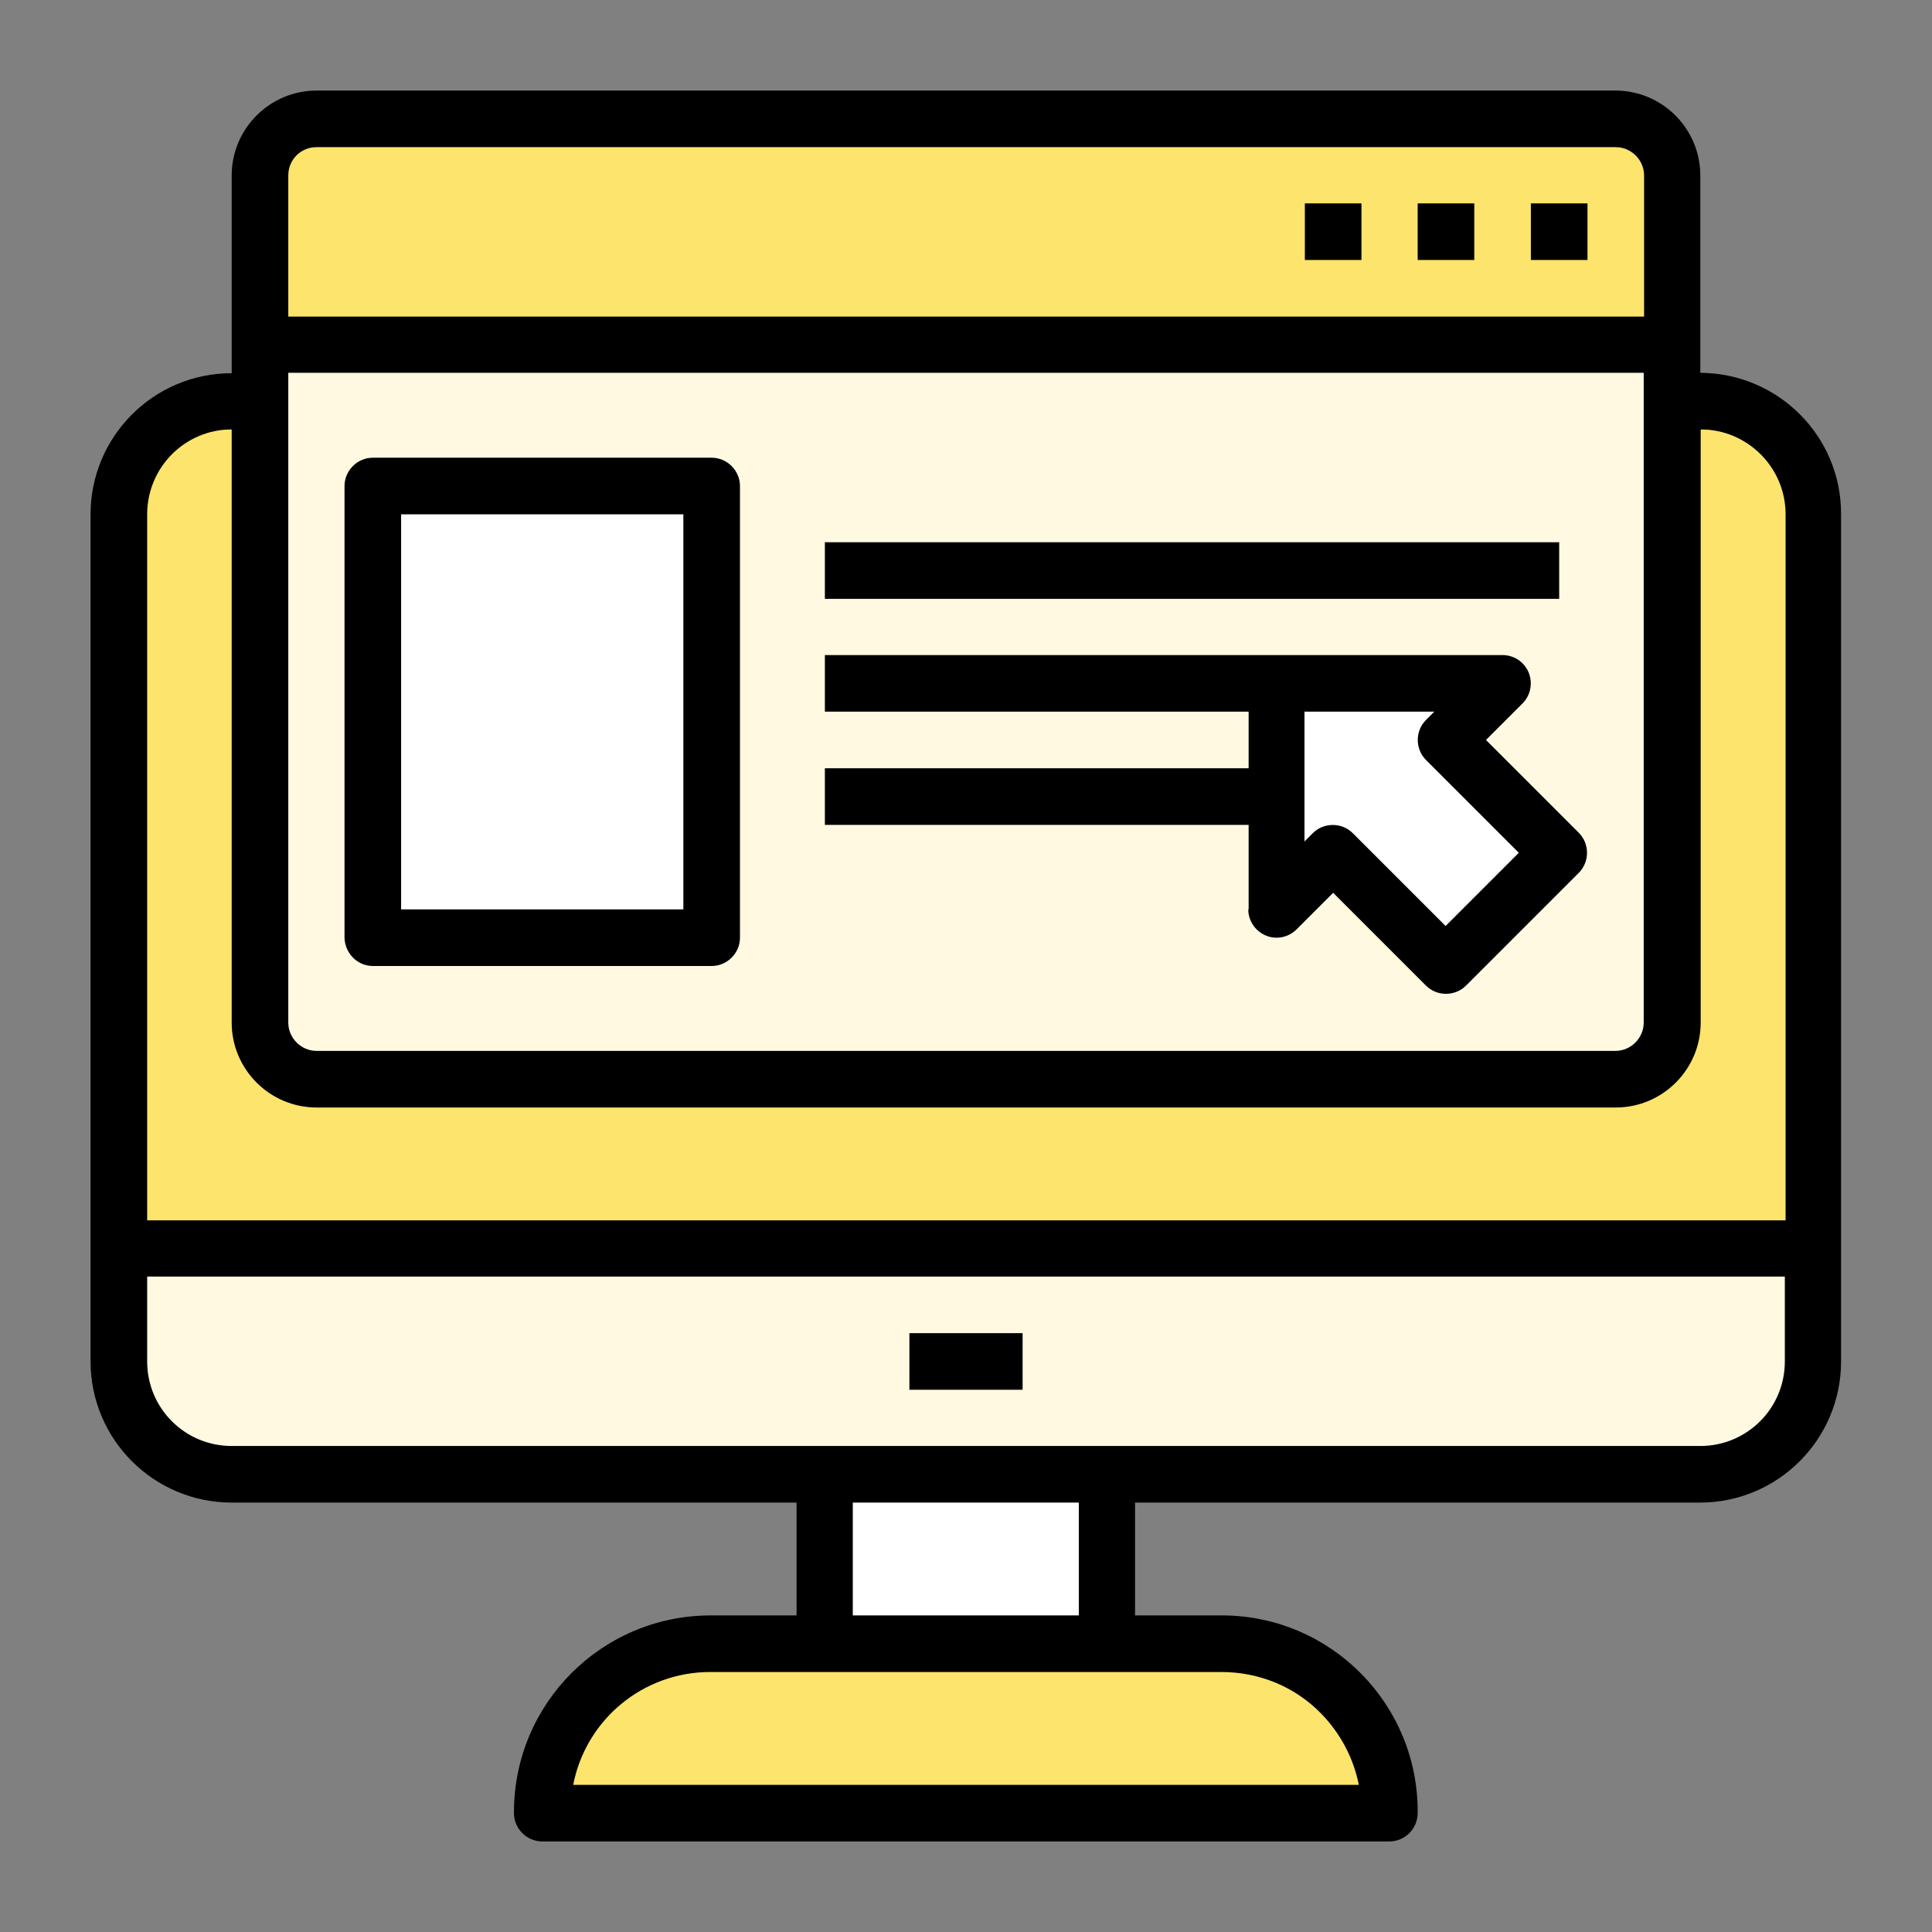 <?xml version="1.0" encoding="UTF-8"?>
<!-- Generator: Adobe Illustrator 27.0.1, SVG Export Plug-In . SVG Version: 6.00 Build 0)  -->
<svg xmlns="http://www.w3.org/2000/svg" xmlns:xlink="http://www.w3.org/1999/xlink" version="1.1" x="0px" y="0px" viewBox="0 0 512 512" style="enable-background:new 0 0 512 512;" xml:space="preserve">
<rect x="0" y="0" width="512" height="512" fill="#808080" stroke="none"/>
<style type="text/css">
	.st0{display:none;}
	.st1{display:inline;fill-rule:evenodd;clip-rule:evenodd;fill:#FCFCFC;}
	.st2{display:inline;fill-rule:evenodd;clip-rule:evenodd;fill:#FFF9E1;}
	.st3{display:inline;fill-rule:evenodd;clip-rule:evenodd;fill:#FDE46D;}
	.st4{display:inline;}
	.st5{fill-rule:evenodd;clip-rule:evenodd;}
	.st6{display:inline;fill-rule:evenodd;clip-rule:evenodd;fill:#FFFFFF;}
	.st7{fill-rule:evenodd;clip-rule:evenodd;fill:#FFFFFF;}
	.st8{fill-rule:evenodd;clip-rule:evenodd;fill:#FDE46D;}
	.st9{fill-rule:evenodd;clip-rule:evenodd;fill:#FFF9E1;}
</style>
<g id="Capa_1" class="st0">
	<path class="st1" d="M450.8,388.7h-391c-9.6,0-17.5-7.8-17.5-17.5V142.3c0-9.6,7.8-17.5,17.5-17.5h391c9.6,0,17.5,7.8,17.5,17.5   v228.9C468.3,380.8,460.5,388.7,450.8,388.7z"></path>
	<rect x="66.2" y="144.9" class="st2" width="382.2" height="223.8"></rect>
	<path class="st3" d="M16.1,391.5c0,0-30.6,59.2,65.9,60.8s383.5,0,383.5,0s32.2-11.1,31.7-36.2c-0.5-25.1-3.1-27.7-3.1-27.7   L16.1,391.5z"></path>
	<rect x="156.6" y="60.1" class="st3" width="197.6" height="227.5"></rect>
	<g class="st4">
		<g id="Layer_x0020_1_5_">
			<g id="_392939080">
				<g>
					<g>
						<path id="_392940496" class="st5" d="M471.2,396.2H40.8c-2.8,0-5.1-2.3-5.1-5.1V141.2c0-13,10.6-23.6,23.6-23.6h98.8        c2.8,0,5.1,2.3,5.1,5.1c0,2.8-2.3,5.1-5.1,5.1H59.3c-7.4,0-13.4,6-13.4,13.4V386h420.1V141.2c0-7.4-6-13.4-13.4-13.4h-98.8        c-2.8,0-5.1-2.3-5.1-5.1s2.3-5.1,5.1-5.1h98.8c13,0,23.6,10.6,23.6,23.6v249.9C476.3,393.9,474,396.2,471.2,396.2L471.2,396.2        z"></path>
					</g>
					<g>
						<path id="_392940640" class="st5" d="M459.2,456.4H52.8c-23.2,0-42.1-18.9-42.1-42.1v-23.1c0-2.8,2.3-5.1,5.1-5.1h480.4        c2.8,0,5.1,2.3,5.1,5.1v23.1C501.3,437.5,482.4,456.4,459.2,456.4L459.2,456.4z M20.9,396.2v18c0,17.6,14.3,31.9,31.9,31.9        h406.4c17.6,0,31.9-14.3,31.9-31.9v-18H20.9L20.9,396.2z"></path>
					</g>
					<g>
						<path id="_392940592" class="st5" d="M447.4,373.1H64.6c-2.8,0-5.1-2.3-5.1-5.1V145.8c0-2.8,2.3-5.1,5.1-5.1h93.6        c2.8,0,5.1,2.3,5.1,5.1s-2.3,5.1-5.1,5.1H69.7v212h372.6v-212h-88.5c-2.8,0-5.1-2.3-5.1-5.1s2.3-5.1,5.1-5.1h93.6        c2.8,0,5.1,2.3,5.1,5.1V368C452.5,370.8,450.2,373.1,447.4,373.1L447.4,373.1z"></path>
					</g>
					<g>
						<path id="_392940280" class="st5" d="M301.9,426.3h-91.8c-2.8,0-5.1-2.3-5.1-5.1c0-2.8,2.3-5.1,5.1-5.1h91.8        c2.8,0,5.1,2.3,5.1,5.1C307,424,304.7,426.3,301.9,426.3z"></path>
					</g>
					<g>
						<path id="_392940160" class="st5" d="M353.8,290.8H158.2c-2.8,0-5.1-2.3-5.1-5.1V60.8c0-2.8,2.3-5.1,5.1-5.1h195.7        c2.8,0,5.1,2.3,5.1,5.1v224.9C358.9,288.5,356.7,290.8,353.8,290.8z M163.3,280.5h185.4V65.9H163.3L163.3,280.5L163.3,280.5z"></path>
					</g>
					<g>
						<g>
							<path id="_392940232" class="st5" d="M217.9,124.8c-12,0-21.8-9.8-21.8-21.8c0-12,9.8-21.8,21.8-21.8s21.8,9.8,21.8,21.8         S229.9,124.8,217.9,124.8L217.9,124.8z M217.9,91.5c-6.4,0-11.5,5.2-11.5,11.5c0,6.4,5.2,11.5,11.5,11.5         c6.4,0,11.5-5.2,11.5-11.5C229.5,96.7,224.3,91.5,217.9,91.5z"></path>
						</g>
						<g>
							<path id="_392940040" class="st5" d="M248.8,172.7h-63.9c-2.8,0-5.1-2.3-5.1-5.1v-16.3c0-11.8,9.6-21.4,21.4-21.4h31.3         c11.8,0,21.4,9.6,21.4,21.4v16.3C253.9,170.4,251.6,172.7,248.8,172.7L248.8,172.7z M190,162.5h53.7v-11.2         c0-6.2-5-11.2-11.2-11.2h-31.3c-6.2,0-11.2,5-11.2,11.2L190,162.5L190,162.5z"></path>
						</g>
						<g>
							<path id="_392940208" class="st5" d="M322.5,144.9h-49.8c-2.8,0-5.1-2.3-5.1-5.1c0-2.8,2.3-5.1,5.1-5.1h49.8         c2.8,0,5.1,2.3,5.1,5.1S325.3,144.9,322.5,144.9z"></path>
						</g>
						<g>
							<path id="_392939896" class="st5" d="M322.5,172.7h-49.8c-2.8,0-5.1-2.3-5.1-5.1c0-2.8,2.3-5.1,5.1-5.1h49.8         c2.8,0,5.1,2.3,5.1,5.1C327.6,170.4,325.3,172.7,322.5,172.7z"></path>
						</g>
						<g>
							<g>
								<path id="_392939848" class="st5" d="M327.1,202.2H196.6c-2.8,0-5.1-2.3-5.1-5.1c0-2.8,2.3-5.1,5.1-5.1h130.5          c2.8,0,5.1,2.3,5.1,5.1C332.2,199.9,329.9,202.2,327.1,202.2L327.1,202.2z"></path>
							</g>
							<g>
								<path id="_392939680" class="st5" d="M327.1,230.1H196.6c-2.8,0-5.1-2.3-5.1-5.1c0-2.8,2.3-5.1,5.1-5.1h130.5          c2.8,0,5.1,2.3,5.1,5.1C332.2,227.9,329.9,230.1,327.1,230.1L327.1,230.1z"></path>
							</g>
						</g>
						<g>
							<path id="_392939752" class="st5" d="M318.6,265.1h-45.9c-2.8,0-5.1-2.3-5.1-5.1c0-2.8,2.3-5.1,5.1-5.1h45.9         c2.8,0,5.1,2.3,5.1,5.1C323.7,262.8,321.4,265.1,318.6,265.1z"></path>
						</g>
					</g>
					<g>
						<path id="_392938744" class="st5" d="M333.2,320H178.8c-2.8,0-5.1-2.3-5.1-5.1s2.3-5.1,5.1-5.1h154.4c2.8,0,5.1,2.3,5.1,5.1        C338.3,317.7,336,320,333.2,320z"></path>
					</g>
					<g>
						<path id="_392939344" class="st5" d="M359.8,345H152.2c-2.8,0-5.1-2.3-5.1-5.1s2.3-5.1,5.1-5.1h207.6c2.8,0,5.1,2.3,5.1,5.1        S362.6,345,359.8,345z"></path>
					</g>
				</g>
			</g>
		</g>
	</g>
</g>
<g id="Layer_2" class="st0">
	<path class="st6" d="M314.2,415.4H175.9c-9.4,0-17-7.6-17-17V200.6c0-9.4,7.6-17,17-17h138.4c9.4,0,17,7.6,17,17v197.8   C331.2,407.8,323.6,415.4,314.2,415.4z"></path>
	<rect x="366.6" y="138.2" class="st6" width="109.3" height="109.3"></rect>
	<circle class="st6" cx="66.7" cy="207.4" r="53.6"></circle>
	<rect x="155.6" y="413.8" class="st3" width="177.7" height="64.8"></rect>
	<polygon class="st3" points="334.5,116.7 245.3,140.2 158.9,115.2 158.9,17.2 333.3,17.2  "></polygon>
	<path class="st3" d="M112.9,363.4c0,19.9-16.6,41.2-36.5,41.2s-35.5-21.3-35.5-41.2c0-19.9,16.1-36,36-36S112.9,343.5,112.9,363.4z   "></path>
	<circle class="st3" cx="423.4" cy="367.4" r="56.9"></circle>
	<path class="st4" d="M229.3,439.4h32v16h-32V439.4z"></path>
	<path class="st4" d="M229.3,207.4h32v16h-32V207.4z"></path>
	<path class="st4" d="M461.3,127.4h-8v-16h-16v16h-22.4c-19.2-27.2-44.8-48.8-73.6-64.8V31.4c0-13.6-10.4-24-24-24h-144   c-13.6,0-24,10.4-24,24v31.2c-35.2,18.4-64,46.4-84,80.8c-35.2,2.4-61.6,32.8-60,68c1.6,21.6,13.6,40.8,32.8,52   c1.6,19.2,5.6,38.4,12,56c-21.6,14.4-28,44-12.8,66.4c1.6,2.4,4,4.8,5.6,7.2l34.4,34.4l26.4-26.4c13.6,12.8,28.8,23.2,45.6,32v30.4   c0,13.6,10.4,24,24,24h144c13.6,0,24-10.4,24-24v-31.2c12-6.4,22.4-12.8,32.8-21.6c24,26.4,64,28,90.4,4s28-64,4-90.4   c-6.4-7.2-15.2-12.8-24-16.8c4.8-16.8,8-34.4,8.8-52h8c13.6,0,24-10.4,24-24v-80C485.3,137.8,474.9,127.4,461.3,127.4L461.3,127.4z    M469.3,151.4v8h-96v-8c0-4.8,3.2-8,8-8h80C466.1,143.4,469.3,146.6,469.3,151.4z M165.3,31.4c0-4.8,3.2-8,8-8h144c4.8,0,8,3.2,8,8   v80c0,4.8-3.2,8-8,8h-51.2l-20.8,20.8l-20.8-20.8h-51.2c-4.8,0-8-3.2-8-8L165.3,31.4z M21.3,207.4c0-26.4,21.6-48,48-48   s48,21.6,48,48s-21.6,48-48,48S21.3,233.8,21.3,207.4z M77.3,404.2l-22.4-22.4c-12-12-12-32,0-44.8c5.6-5.6,13.6-9.6,22.4-9.6h0.8   c17.6,0,31.2,14.4,31.2,31.2c0,8-3.2,16.8-9.6,22.4L77.3,404.2z M325.3,407.4h-160v-208c0-4.8,3.2-8,8-8h144c4.8,0,8,3.2,8,8V407.4   z M317.3,471.4h-144c-4.8,0-8-3.2-8-8v-40h160v40C325.3,468.2,322.1,471.4,317.3,471.4z M469.3,367.4c0,26.4-21.6,48-48,48   s-48-21.6-48-48s21.6-48,48-48S469.3,341,469.3,367.4z M428.5,304.2c-35.2-4-67.2,20.8-71.2,56c-1.6,12.8,0.8,26.4,7.2,37.6   c-7.2,5.6-15.2,11.2-23.2,16V199.4c0-13.6-10.4-24-24-24h-144c-13.6,0-24,10.4-24,24v214.4c-12-7.2-24-16-34.4-25.6   c16-20.8,12.8-50.4-8-66.4c-8-6.4-18.4-10.4-29.6-10.4h-0.8c-4,0-8,0.8-12,1.6c-4.8-13.6-8.8-28.8-10.4-43.2   c34.4,8,68.8-13.6,76.8-48s-13.6-68.8-48-76.8h-0.8c16.8-26.4,39.2-48,66.4-64v30.4c0,13.6,10.4,24,24,24h44.8l27.2,27.2l27.2-27.2   h45.6c13.6,0,24-10.4,24-24V81c20.8,12,39.2,28,53.6,46.4h-13.6c-13.6,0-24,10.4-24,24v80c0,13.6,10.4,24,24,24h56   C436.5,272.2,433.3,288.2,428.5,304.2L428.5,304.2z M461.3,239.4h-80c-4.8,0-8-3.2-8-8v-56h96v56   C469.3,236.2,466.1,239.4,461.3,239.4z"></path>
	<path class="st4" d="M98.1,217l-20.8-13.6v-28h-16v36l27.2,18.4L98.1,217z"></path>
	<path class="st4" d="M397.3,191.4h16v32h-16V191.4z"></path>
	<path class="st4" d="M429.3,191.4h16v32h-16V191.4z"></path>
	<path class="st4" d="M45.3,439.4h64v16h-64V439.4z"></path>
	<path class="st4" d="M213.3,47.4h96v16h-96V47.4z"></path>
	<path class="st4" d="M213.3,87.4h96v16h-96V87.4z"></path>
	<path class="st4" d="M413.3,335.4h16v32h-16V335.4z"></path>
	<path class="st4" d="M413.3,383.4h16v16h-16V383.4z"></path>
	<path class="st4" d="M181.3,47.4h16v16h-16V47.4z"></path>
	<path class="st4" d="M181.3,87.4h16v16h-16V87.4z"></path>
	<path class="st3" d="M76.9,399.4"></path>
</g>
<g id="Layer_3">
	<rect x="220.4" y="393.3" class="st7" width="70.7" height="37.5"></rect>
	<path class="st8" d="M465.1,332.2H48.8c-9,0-16.3-7.3-16.3-16.3V130.1c0-9,7.3-16.3,16.3-16.3h416.3c9,0,16.3,7.3,16.3,16.3V316   C481.3,324.9,474.1,332.2,465.1,332.2z"></path>
	<rect x="73.3" y="92.2" class="st9" width="366.6" height="193.5"></rect>
	<polygon class="st7" points="342.8,231.5 342.8,186.9 386,186.9 383.6,194.7 411.6,223 388.4,251.6 350.3,225  "></polygon>
	<rect x="98.9" y="131" class="st7" width="89.9" height="118.5"></rect>
	<path class="st9" d="M446.1,390.4H67.2c-19.2,0-34.7-15.5-34.7-34.7v-21.4h444.3v25.5C476.7,376.7,463,390.4,446.1,390.4z"></path>
	<rect x="71.3" y="32.5" class="st8" width="368.7" height="58.7"></rect>
	<path class="st8" d="M372.4,483.3H139.6v0c0-27.9,22.6-50.6,50.6-50.6h131.7C349.8,432.8,372.4,455.4,372.4,483.3L372.4,483.3z"></path>
	<g>
		<path d="M241,353.3H271v15H241V353.3z"></path>
		<path d="M450.6,98.8V46.5c0-12.4-10.1-22.5-22.5-22.5H83.9c-12.4,0-22.5,10.1-22.5,22.5v52.4c-20.7,0-37.4,16.8-37.4,37.4v224.5    c0,20.7,16.8,37.4,37.4,37.4h149.7v29.9h-22.9c-28.8,0.1-52,23.4-52,52.2c0,0.1,0,0.1,0,0.2c0,4.1,3.4,7.5,7.5,7.5h224.5    c4.1,0,7.4-3.3,7.5-7.4c0.3-28.7-22.7-52.2-51.4-52.5c-0.2,0-0.4,0-0.6,0h-22.9v-29.9h149.7c20.7,0,37.4-16.8,37.4-37.4V136.3    C488,115.6,471.2,98.9,450.6,98.8z M76.4,98.8h359.2V271c0,4.1-3.4,7.5-7.5,7.5H83.9c-4.1,0-7.5-3.4-7.5-7.5V98.8z M83.9,39h344.3    c4.1,0,7.5,3.4,7.5,7.5v37.4H76.4V46.5C76.4,42.3,79.7,39,83.9,39z M61.4,113.8V271c0,12.4,10.1,22.5,22.5,22.5h344.3    c12.4,0,22.5-10.1,22.5-22.5V113.8c12.4,0,22.5,10.1,22.5,22.5v187.1H39V136.3C39,123.9,49,113.8,61.4,113.8z M350.1,454.1    c5.1,5.2,8.6,11.8,10,18.9H151.9c3.4-17.4,18.6-29.9,36.3-29.9h135.5C333.7,443.1,343.2,447,350.1,454.1L350.1,454.1z     M285.9,428.1h-59.9v-29.9h59.9V428.1z M450.6,383.2H61.4C49,383.2,39,373.2,39,360.8v-22.5H473v22.5    C473,373.2,463,383.2,450.6,383.2z"></path>
		<path d="M345.8,53.9h15v15h-15V53.9z"></path>
		<path d="M375.7,53.9h15v15h-15V53.9z"></path>
		<path d="M405.7,53.9h15v15h-15V53.9z"></path>
		<path d="M98.8,256h89.8c4.1,0,7.5-3.4,7.5-7.5V128.8c0-4.1-3.4-7.5-7.5-7.5H98.8c-4.1,0-7.5,3.4-7.5,7.5v119.7    C91.4,252.6,94.7,256,98.8,256z M106.3,136.3h74.8V241h-74.8V136.3z"></path>
		<path d="M218.6,143.7h194.6v15H218.6V143.7z"></path>
		<path d="M330.8,241c0,4.1,3.4,7.5,7.5,7.5c2,0,3.9-0.8,5.3-2.2l9.7-9.7l24.6,24.6c2.9,2.9,7.7,2.9,10.6,0l29.9-29.9    c2.9-2.9,2.9-7.7,0-10.6l-24.6-24.6l9.7-9.7c2.9-2.9,2.9-7.7,0-10.6c-1.4-1.4-3.3-2.2-5.3-2.2H218.6v15h112.3v15H218.6v15h112.3    V241z M345.8,188.6h34.3l-2.2,2.2c-2.9,2.9-2.9,7.7,0,10.6l24.6,24.6l-19.4,19.4l-24.6-24.6c-2.9-2.9-7.7-2.9-10.6,0l-2.2,2.2    V188.6z"></path>
	</g>
</g>
</svg>
